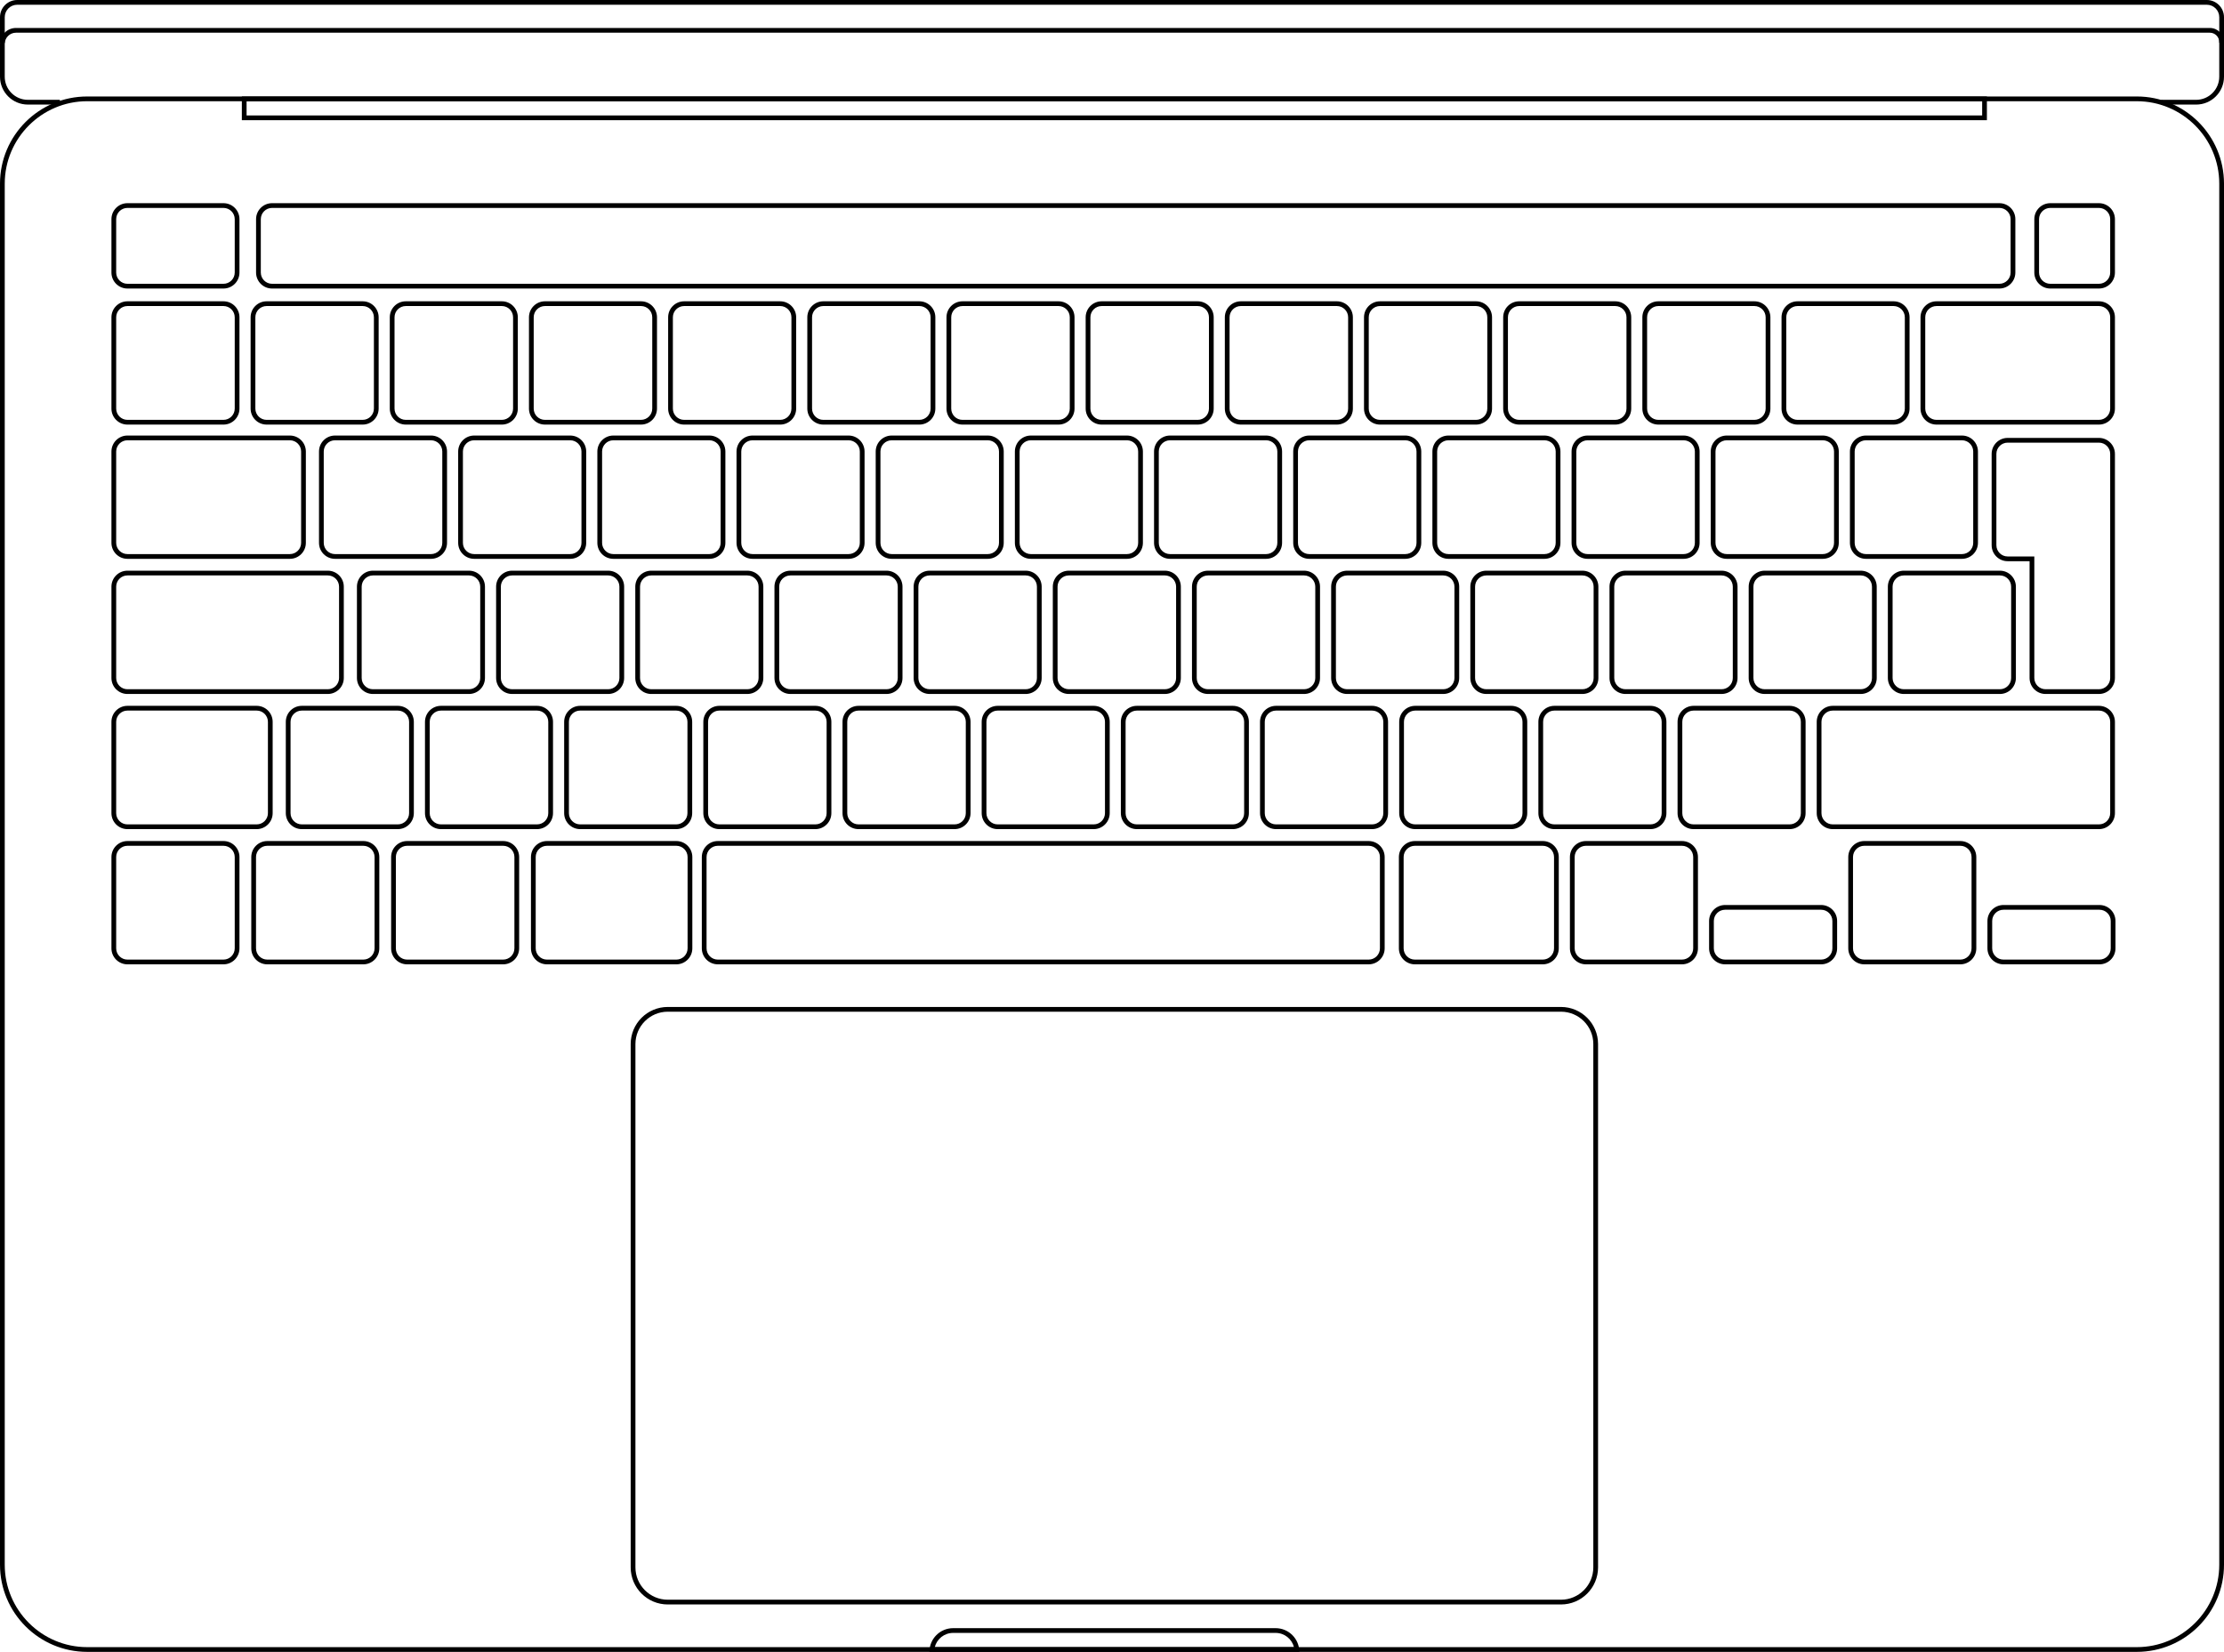 <?xml version="1.0" encoding="UTF-8"?><svg id="Ebene_1" xmlns="http://www.w3.org/2000/svg" width="469" height="348.346" viewBox="0 0 469 348.346"><path d="M47.128,43.846c1.308,0,2.372,1.064,2.372,2.372v11.256c0,1.308-1.064,2.372-2.372,2.372h-20.256c-1.308,0-2.372-1.064-2.372-2.372v-11.256c0-1.308,1.064-2.372,2.372-2.372h20.256M47.128,42.846h-20.256c-1.862,0-3.372,1.51-3.372,3.372v11.256c0,1.862,1.51,3.372,3.372,3.372h20.256c1.862,0,3.372-1.51,3.372-3.372v-11.256c0-1.862-1.51-3.372-3.372-3.372h0Z"/><path d="M47.128,64.538c1.308,0,2.372,1.064,2.372,2.372v19.256c0,1.308-1.064,2.372-2.372,2.372h-20.256c-1.308,0-2.372-1.064-2.372-2.372v-19.256c0-1.308,1.064-2.372,2.372-2.372h20.256M47.128,63.538h-20.256c-1.862,0-3.372,1.51-3.372,3.372v19.256c0,1.862,1.51,3.372,3.372,3.372h20.256c1.862,0,3.372-1.51,3.372-3.372v-19.256c0-1.862-1.51-3.372-3.372-3.372h0Z"/><path d="M61.128,92.846c1.308,0,2.372,1.064,2.372,2.372v19.256c0,1.308-1.064,2.372-2.372,2.372H26.872c-1.308,0-2.372-1.064-2.372-2.372v-19.256c0-1.308,1.064-2.372,2.372-2.372h34.256M61.128,91.846H26.872c-1.862,0-3.372,1.51-3.372,3.372v19.256c0,1.862,1.51,3.372,3.372,3.372h34.256c1.862,0,3.372-1.51,3.372-3.372v-19.256c0-1.862-1.51-3.372-3.372-3.372h0Z"/><path d="M69.128,121.346c1.308,0,2.372,1.064,2.372,2.372v19.256c0,1.308-1.064,2.372-2.372,2.372H26.872c-1.308,0-2.372-1.064-2.372-2.372v-19.256c0-1.308,1.064-2.372,2.372-2.372h42.256M69.128,120.346H26.872c-1.862,0-3.372,1.51-3.372,3.372v19.256c0,1.862,1.51,3.372,3.372,3.372h42.256c1.862,0,3.372-1.51,3.372-3.372v-19.256c0-1.862-1.51-3.372-3.372-3.372h0Z"/><path d="M54.128,149.846c1.308,0,2.372,1.064,2.372,2.372v19.256c0,1.308-1.064,2.372-2.372,2.372h-27.256c-1.308,0-2.372-1.064-2.372-2.372v-19.256c0-1.308,1.064-2.372,2.372-2.372h27.256M54.128,148.846h-27.256c-1.862,0-3.372,1.51-3.372,3.372v19.256c0,1.862,1.51,3.372,3.372,3.372h27.256c1.862,0,3.372-1.51,3.372-3.372v-19.256c0-1.862-1.51-3.372-3.372-3.372h0Z"/><path d="M47.128,178.359c1.308,0,2.372,1.064,2.372,2.372v19.256c0,1.308-1.064,2.372-2.372,2.372h-20.256c-1.308,0-2.372-1.064-2.372-2.372v-19.256c0-1.308,1.064-2.372,2.372-2.372h20.256M47.128,177.359h-20.256c-1.862,0-3.372,1.51-3.372,3.372v19.256c0,1.862,1.51,3.372,3.372,3.372h20.256c1.862,0,3.372-1.51,3.372-3.372v-19.256c0-1.862-1.51-3.372-3.372-3.372h0Z"/><path d="M311.272,64.538c1.308,0,2.372,1.064,2.372,2.372v19.256c0,1.308-1.064,2.372-2.372,2.372h-20.256c-1.308,0-2.372-1.064-2.372-2.372v-19.256c0-1.308,1.064-2.372,2.372-2.372h20.256M311.272,63.538h-20.256c-1.862,0-3.372,1.51-3.372,3.372v19.256c0,1.862,1.51,3.372,3.372,3.372h20.256c1.862,0,3.372-1.51,3.372-3.372v-19.256c0-1.862-1.51-3.372-3.372-3.372h0Z"/><path d="M281.923,64.538c1.308,0,2.372,1.064,2.372,2.372v19.256c0,1.308-1.064,2.372-2.372,2.372h-20.256c-1.308,0-2.372-1.064-2.372-2.372v-19.256c0-1.308,1.064-2.372,2.372-2.372h20.256M281.923,63.538h-20.256c-1.862,0-3.372,1.51-3.372,3.372v19.256c0,1.862,1.51,3.372,3.372,3.372h20.256c1.862,0,3.372-1.51,3.372-3.372v-19.256c0-1.862-1.51-3.372-3.372-3.372h0Z"/><path d="M252.574,64.538c1.308,0,2.372,1.064,2.372,2.372v19.256c0,1.308-1.064,2.372-2.372,2.372h-20.256c-1.308,0-2.372-1.064-2.372-2.372v-19.256c0-1.308,1.064-2.372,2.372-2.372h20.256M252.574,63.538h-20.256c-1.862,0-3.372,1.51-3.372,3.372v19.256c0,1.862,1.51,3.372,3.372,3.372h20.256c1.862,0,3.372-1.51,3.372-3.372v-19.256c0-1.862-1.51-3.372-3.372-3.372h0Z"/><path d="M223.224,64.538c1.308,0,2.372,1.064,2.372,2.372v19.256c0,1.308-1.064,2.372-2.372,2.372h-20.256c-1.308,0-2.372-1.064-2.372-2.372v-19.256c0-1.308,1.064-2.372,2.372-2.372h20.256M223.224,63.538h-20.256c-1.862,0-3.372,1.51-3.372,3.372v19.256c0,1.862,1.51,3.372,3.372,3.372h20.256c1.862,0,3.372-1.51,3.372-3.372v-19.256c0-1.862-1.51-3.372-3.372-3.372h0Z"/><path d="M193.875,64.538c1.308,0,2.372,1.064,2.372,2.372v19.256c0,1.308-1.064,2.372-2.372,2.372h-20.256c-1.308,0-2.372-1.064-2.372-2.372v-19.256c0-1.308,1.064-2.372,2.372-2.372h20.256M193.875,63.538h-20.256c-1.862,0-3.372,1.51-3.372,3.372v19.256c0,1.862,1.51,3.372,3.372,3.372h20.256c1.862,0,3.372-1.51,3.372-3.372v-19.256c0-1.862-1.51-3.372-3.372-3.372h0Z"/><path d="M164.526,64.538c1.308,0,2.372,1.064,2.372,2.372v19.256c0,1.308-1.064,2.372-2.372,2.372h-20.256c-1.308,0-2.372-1.064-2.372-2.372v-19.256c0-1.308,1.064-2.372,2.372-2.372h20.256M164.526,63.538h-20.256c-1.862,0-3.372,1.51-3.372,3.372v19.256c0,1.862,1.51,3.372,3.372,3.372h20.256c1.862,0,3.372-1.51,3.372-3.372v-19.256c0-1.862-1.51-3.372-3.372-3.372h0Z"/><path d="M135.176,64.538c1.308,0,2.372,1.064,2.372,2.372v19.256c0,1.308-1.064,2.372-2.372,2.372h-20.256c-1.308,0-2.372-1.064-2.372-2.372v-19.256c0-1.308,1.064-2.372,2.372-2.372h20.256M135.176,63.538h-20.256c-1.862,0-3.372,1.51-3.372,3.372v19.256c0,1.862,1.51,3.372,3.372,3.372h20.256c1.862,0,3.372-1.51,3.372-3.372v-19.256c0-1.862-1.51-3.372-3.372-3.372h0Z"/><path d="M105.827,64.538c1.308,0,2.372,1.064,2.372,2.372v19.256c0,1.308-1.064,2.372-2.372,2.372h-20.256c-1.308,0-2.372-1.064-2.372-2.372v-19.256c0-1.308,1.064-2.372,2.372-2.372h20.256M105.827,63.538h-20.256c-1.862,0-3.372,1.51-3.372,3.372v19.256c0,1.862,1.51,3.372,3.372,3.372h20.256c1.862,0,3.372-1.51,3.372-3.372v-19.256c0-1.862-1.51-3.372-3.372-3.372h0Z"/><path d="M76.478,64.538c1.308,0,2.372,1.064,2.372,2.372v19.256c0,1.308-1.064,2.372-2.372,2.372h-20.256c-1.308,0-2.372-1.064-2.372-2.372v-19.256c0-1.308,1.064-2.372,2.372-2.372h20.256M76.478,63.538h-20.256c-1.862,0-3.372,1.51-3.372,3.372v19.256c0,1.862,1.51,3.372,3.372,3.372h20.256c1.862,0,3.372-1.51,3.372-3.372v-19.256c0-1.862-1.51-3.372-3.372-3.372h0Z"/><path d="M369.971,64.538c1.308,0,2.372,1.064,2.372,2.372v19.256c0,1.308-1.064,2.372-2.372,2.372h-20.256c-1.308,0-2.372-1.064-2.372-2.372v-19.256c0-1.308,1.064-2.372,2.372-2.372h20.256M369.971,63.538h-20.256c-1.862,0-3.372,1.51-3.372,3.372v19.256c0,1.862,1.51,3.372,3.372,3.372h20.256c1.862,0,3.372-1.51,3.372-3.372v-19.256c0-1.862-1.51-3.372-3.372-3.372h0Z"/><path d="M340.622,64.538c1.308,0,2.372,1.064,2.372,2.372v19.256c0,1.308-1.064,2.372-2.372,2.372h-20.256c-1.308,0-2.372-1.064-2.372-2.372v-19.256c0-1.308,1.064-2.372,2.372-2.372h20.256M340.622,63.538h-20.256c-1.862,0-3.372,1.51-3.372,3.372v19.256c0,1.862,1.51,3.372,3.372,3.372h20.256c1.862,0,3.372-1.51,3.372-3.372v-19.256c0-1.862-1.51-3.372-3.372-3.372h0Z"/><path d="M399.32,64.538c1.308,0,2.372,1.064,2.372,2.372v19.256c0,1.308-1.064,2.372-2.372,2.372h-20.256c-1.308,0-2.372-1.064-2.372-2.372v-19.256c0-1.308,1.064-2.372,2.372-2.372h20.256M399.32,63.538h-20.256c-1.862,0-3.372,1.51-3.372,3.372v19.256c0,1.862,1.51,3.372,3.372,3.372h20.256c1.862,0,3.372-1.51,3.372-3.372v-19.256c0-1.862-1.51-3.372-3.372-3.372h0Z"/><path d="M325.694,92.846c1.308,0,2.372,1.064,2.372,2.372v19.256c0,1.308-1.064,2.372-2.372,2.372h-20.256c-1.308,0-2.372-1.064-2.372-2.372v-19.256c0-1.308,1.064-2.372,2.372-2.372h20.256M325.694,91.846h-20.256c-1.862,0-3.372,1.51-3.372,3.372v19.256c0,1.862,1.51,3.372,3.372,3.372h20.256c1.862,0,3.372-1.51,3.372-3.372v-19.256c0-1.862-1.51-3.372-3.372-3.372h0Z"/><path d="M296.344,92.846c1.308,0,2.372,1.064,2.372,2.372v19.256c0,1.308-1.064,2.372-2.372,2.372h-20.256c-1.308,0-2.372-1.064-2.372-2.372v-19.256c0-1.308,1.064-2.372,2.372-2.372h20.256M296.344,91.846h-20.256c-1.862,0-3.372,1.51-3.372,3.372v19.256c0,1.862,1.51,3.372,3.372,3.372h20.256c1.862,0,3.372-1.51,3.372-3.372v-19.256c0-1.862-1.51-3.372-3.372-3.372h0Z"/><path d="M266.995,92.846c1.308,0,2.372,1.064,2.372,2.372v19.256c0,1.308-1.064,2.372-2.372,2.372h-20.256c-1.308,0-2.372-1.064-2.372-2.372v-19.256c0-1.308,1.064-2.372,2.372-2.372h20.256M266.995,91.846h-20.256c-1.862,0-3.372,1.51-3.372,3.372v19.256c0,1.862,1.51,3.372,3.372,3.372h20.256c1.862,0,3.372-1.51,3.372-3.372v-19.256c0-1.862-1.51-3.372-3.372-3.372h0Z"/><path d="M237.646,92.846c1.308,0,2.372,1.064,2.372,2.372v19.256c0,1.308-1.064,2.372-2.372,2.372h-20.256c-1.308,0-2.372-1.064-2.372-2.372v-19.256c0-1.308,1.064-2.372,2.372-2.372h20.256M237.646,91.846h-20.256c-1.862,0-3.372,1.51-3.372,3.372v19.256c0,1.862,1.51,3.372,3.372,3.372h20.256c1.862,0,3.372-1.51,3.372-3.372v-19.256c0-1.862-1.51-3.372-3.372-3.372h0Z"/><path d="M208.297,92.846c1.308,0,2.372,1.064,2.372,2.372v19.256c0,1.308-1.064,2.372-2.372,2.372h-20.256c-1.308,0-2.372-1.064-2.372-2.372v-19.256c0-1.308,1.064-2.372,2.372-2.372h20.256M208.297,91.846h-20.256c-1.862,0-3.372,1.51-3.372,3.372v19.256c0,1.862,1.51,3.372,3.372,3.372h20.256c1.862,0,3.372-1.51,3.372-3.372v-19.256c0-1.862-1.51-3.372-3.372-3.372h0Z"/><path d="M178.947,92.846c1.308,0,2.372,1.064,2.372,2.372v19.256c0,1.308-1.064,2.372-2.372,2.372h-20.256c-1.308,0-2.372-1.064-2.372-2.372v-19.256c0-1.308,1.064-2.372,2.372-2.372h20.256M178.947,91.846h-20.256c-1.862,0-3.372,1.51-3.372,3.372v19.256c0,1.862,1.51,3.372,3.372,3.372h20.256c1.862,0,3.372-1.51,3.372-3.372v-19.256c0-1.862-1.51-3.372-3.372-3.372h0Z"/><path d="M149.598,92.846c1.308,0,2.372,1.064,2.372,2.372v19.256c0,1.308-1.064,2.372-2.372,2.372h-20.256c-1.308,0-2.372-1.064-2.372-2.372v-19.256c0-1.308,1.064-2.372,2.372-2.372h20.256M149.598,91.846h-20.256c-1.862,0-3.372,1.51-3.372,3.372v19.256c0,1.862,1.51,3.372,3.372,3.372h20.256c1.862,0,3.372-1.51,3.372-3.372v-19.256c0-1.862-1.51-3.372-3.372-3.372h0Z"/><path d="M120.248,92.846c1.308,0,2.372,1.064,2.372,2.372v19.256c0,1.308-1.064,2.372-2.372,2.372h-20.256c-1.308,0-2.372-1.064-2.372-2.372v-19.256c0-1.308,1.064-2.372,2.372-2.372h20.256M120.248,91.846h-20.256c-1.862,0-3.372,1.51-3.372,3.372v19.256c0,1.862,1.51,3.372,3.372,3.372h20.256c1.862,0,3.372-1.51,3.372-3.372v-19.256c0-1.862-1.51-3.372-3.372-3.372h0Z"/><path d="M90.899,92.846c1.308,0,2.372,1.064,2.372,2.372v19.256c0,1.308-1.064,2.372-2.372,2.372h-20.256c-1.308,0-2.372-1.064-2.372-2.372v-19.256c0-1.308,1.064-2.372,2.372-2.372h20.256M90.899,91.846h-20.256c-1.862,0-3.372,1.51-3.372,3.372v19.256c0,1.862,1.51,3.372,3.372,3.372h20.256c1.862,0,3.372-1.51,3.372-3.372v-19.256c0-1.862-1.51-3.372-3.372-3.372h0Z"/><path d="M384.393,92.846c1.308,0,2.372,1.064,2.372,2.372v19.256c0,1.308-1.064,2.372-2.372,2.372h-20.256c-1.308,0-2.372-1.064-2.372-2.372v-19.256c0-1.308,1.064-2.372,2.372-2.372h20.256M384.393,91.846h-20.256c-1.862,0-3.372,1.51-3.372,3.372v19.256c0,1.862,1.51,3.372,3.372,3.372h20.256c1.862,0,3.372-1.51,3.372-3.372v-19.256c0-1.862-1.51-3.372-3.372-3.372h0Z"/><path d="M355.043,92.846c1.308,0,2.372,1.064,2.372,2.372v19.256c0,1.308-1.064,2.372-2.372,2.372h-20.256c-1.308,0-2.372-1.064-2.372-2.372v-19.256c0-1.308,1.064-2.372,2.372-2.372h20.256M355.043,91.846h-20.256c-1.862,0-3.372,1.51-3.372,3.372v19.256c0,1.862,1.51,3.372,3.372,3.372h20.256c1.862,0,3.372-1.51,3.372-3.372v-19.256c0-1.862-1.51-3.372-3.372-3.372h0Z"/><path d="M413.742,92.846c1.308,0,2.372,1.064,2.372,2.372v19.256c0,1.308-1.064,2.372-2.372,2.372h-20.256c-1.308,0-2.372-1.064-2.372-2.372v-19.256c0-1.308,1.064-2.372,2.372-2.372h20.256M413.742,91.846h-20.256c-1.862,0-3.372,1.51-3.372,3.372v19.256c0,1.862,1.51,3.372,3.372,3.372h20.256c1.862,0,3.372-1.51,3.372-3.372v-19.256c0-1.862-1.51-3.372-3.372-3.372h0Z"/><path d="M333.694,121.346c1.308,0,2.372,1.064,2.372,2.372v19.256c0,1.308-1.064,2.372-2.372,2.372h-20.256c-1.308,0-2.372-1.064-2.372-2.372v-19.256c0-1.308,1.064-2.372,2.372-2.372h20.256M333.694,120.346h-20.256c-1.862,0-3.372,1.51-3.372,3.372v19.256c0,1.862,1.51,3.372,3.372,3.372h20.256c1.862,0,3.372-1.51,3.372-3.372v-19.256c0-1.862-1.51-3.372-3.372-3.372h0Z"/><path d="M304.344,121.346c1.308,0,2.372,1.064,2.372,2.372v19.256c0,1.308-1.064,2.372-2.372,2.372h-20.256c-1.308,0-2.372-1.064-2.372-2.372v-19.256c0-1.308,1.064-2.372,2.372-2.372h20.256M304.344,120.346h-20.256c-1.862,0-3.372,1.51-3.372,3.372v19.256c0,1.862,1.51,3.372,3.372,3.372h20.256c1.862,0,3.372-1.51,3.372-3.372v-19.256c0-1.862-1.51-3.372-3.372-3.372h0Z"/><path d="M274.995,121.346c1.308,0,2.372,1.064,2.372,2.372v19.256c0,1.308-1.064,2.372-2.372,2.372h-20.256c-1.308,0-2.372-1.064-2.372-2.372v-19.256c0-1.308,1.064-2.372,2.372-2.372h20.256M274.995,120.346h-20.256c-1.862,0-3.372,1.51-3.372,3.372v19.256c0,1.862,1.51,3.372,3.372,3.372h20.256c1.862,0,3.372-1.51,3.372-3.372v-19.256c0-1.862-1.51-3.372-3.372-3.372h0Z"/><path d="M245.646,121.346c1.308,0,2.372,1.064,2.372,2.372v19.256c0,1.308-1.064,2.372-2.372,2.372h-20.256c-1.308,0-2.372-1.064-2.372-2.372v-19.256c0-1.308,1.064-2.372,2.372-2.372h20.256M245.646,120.346h-20.256c-1.862,0-3.372,1.51-3.372,3.372v19.256c0,1.862,1.51,3.372,3.372,3.372h20.256c1.862,0,3.372-1.51,3.372-3.372v-19.256c0-1.862-1.51-3.372-3.372-3.372h0Z"/><path d="M216.297,121.346c1.308,0,2.372,1.064,2.372,2.372v19.256c0,1.308-1.064,2.372-2.372,2.372h-20.256c-1.308,0-2.372-1.064-2.372-2.372v-19.256c0-1.308,1.064-2.372,2.372-2.372h20.256M216.297,120.346h-20.256c-1.862,0-3.372,1.51-3.372,3.372v19.256c0,1.862,1.51,3.372,3.372,3.372h20.256c1.862,0,3.372-1.51,3.372-3.372v-19.256c0-1.862-1.51-3.372-3.372-3.372h0Z"/><path d="M186.947,121.346c1.308,0,2.372,1.064,2.372,2.372v19.256c0,1.308-1.064,2.372-2.372,2.372h-20.256c-1.308,0-2.372-1.064-2.372-2.372v-19.256c0-1.308,1.064-2.372,2.372-2.372h20.256M186.947,120.346h-20.256c-1.862,0-3.372,1.51-3.372,3.372v19.256c0,1.862,1.51,3.372,3.372,3.372h20.256c1.862,0,3.372-1.51,3.372-3.372v-19.256c0-1.862-1.51-3.372-3.372-3.372h0Z"/><path d="M157.598,121.346c1.308,0,2.372,1.064,2.372,2.372v19.256c0,1.308-1.064,2.372-2.372,2.372h-20.256c-1.308,0-2.372-1.064-2.372-2.372v-19.256c0-1.308,1.064-2.372,2.372-2.372h20.256M157.598,120.346h-20.256c-1.862,0-3.372,1.51-3.372,3.372v19.256c0,1.862,1.51,3.372,3.372,3.372h20.256c1.862,0,3.372-1.51,3.372-3.372v-19.256c0-1.862-1.51-3.372-3.372-3.372h0Z"/><path d="M128.248,121.346c1.308,0,2.372,1.064,2.372,2.372v19.256c0,1.308-1.064,2.372-2.372,2.372h-20.256c-1.308,0-2.372-1.064-2.372-2.372v-19.256c0-1.308,1.064-2.372,2.372-2.372h20.256M128.248,120.346h-20.256c-1.862,0-3.372,1.51-3.372,3.372v19.256c0,1.862,1.51,3.372,3.372,3.372h20.256c1.862,0,3.372-1.51,3.372-3.372v-19.256c0-1.862-1.51-3.372-3.372-3.372h0Z"/><path d="M98.899,121.346c1.308,0,2.372,1.064,2.372,2.372v19.256c0,1.308-1.064,2.372-2.372,2.372h-20.256c-1.308,0-2.372-1.064-2.372-2.372v-19.256c0-1.308,1.064-2.372,2.372-2.372h20.256M98.899,120.346h-20.256c-1.862,0-3.372,1.51-3.372,3.372v19.256c0,1.862,1.51,3.372,3.372,3.372h20.256c1.862,0,3.372-1.51,3.372-3.372v-19.256c0-1.862-1.51-3.372-3.372-3.372h0Z"/><path d="M392.393,121.346c1.308,0,2.372,1.064,2.372,2.372v19.256c0,1.308-1.064,2.372-2.372,2.372h-20.256c-1.308,0-2.372-1.064-2.372-2.372v-19.256c0-1.308,1.064-2.372,2.372-2.372h20.256M392.393,120.346h-20.256c-1.862,0-3.372,1.51-3.372,3.372v19.256c0,1.862,1.51,3.372,3.372,3.372h20.256c1.862,0,3.372-1.51,3.372-3.372v-19.256c0-1.862-1.51-3.372-3.372-3.372h0Z"/><path d="M363.043,121.346c1.308,0,2.372,1.064,2.372,2.372v19.256c0,1.308-1.064,2.372-2.372,2.372h-20.256c-1.308,0-2.372-1.064-2.372-2.372v-19.256c0-1.308,1.064-2.372,2.372-2.372h20.256M363.043,120.346h-20.256c-1.862,0-3.372,1.51-3.372,3.372v19.256c0,1.862,1.51,3.372,3.372,3.372h20.256c1.862,0,3.372-1.51,3.372-3.372v-19.256c0-1.862-1.51-3.372-3.372-3.372h0Z"/><path d="M421.742,121.346c1.308,0,2.372,1.064,2.372,2.372v19.256c0,1.308-1.064,2.372-2.372,2.372h-20.256c-1.308,0-2.372-1.064-2.372-2.372v-19.256c0-1.308,1.064-2.372,2.372-2.372h20.256M421.742,120.346h-20.256c-1.862,0-3.372,1.51-3.372,3.372v19.256c0,1.862,1.51,3.372,3.372,3.372h20.256c1.862,0,3.372-1.51,3.372-3.372v-19.256c0-1.862-1.51-3.372-3.372-3.372h0Z"/><path d="M318.694,149.846c1.308,0,2.372,1.064,2.372,2.372v19.256c0,1.308-1.064,2.372-2.372,2.372h-20.256c-1.308,0-2.372-1.064-2.372-2.372v-19.256c0-1.308,1.064-2.372,2.372-2.372h20.256M318.694,148.846h-20.256c-1.862,0-3.372,1.51-3.372,3.372v19.256c0,1.862,1.51,3.372,3.372,3.372h20.256c1.862,0,3.372-1.51,3.372-3.372v-19.256c0-1.862-1.51-3.372-3.372-3.372h0Z"/><path d="M289.344,149.846c1.308,0,2.372,1.064,2.372,2.372v19.256c0,1.308-1.064,2.372-2.372,2.372h-20.256c-1.308,0-2.372-1.064-2.372-2.372v-19.256c0-1.308,1.064-2.372,2.372-2.372h20.256M289.344,148.846h-20.256c-1.862,0-3.372,1.51-3.372,3.372v19.256c0,1.862,1.51,3.372,3.372,3.372h20.256c1.862,0,3.372-1.51,3.372-3.372v-19.256c0-1.862-1.51-3.372-3.372-3.372h0Z"/><path d="M259.995,149.846c1.308,0,2.372,1.064,2.372,2.372v19.256c0,1.308-1.064,2.372-2.372,2.372h-20.256c-1.308,0-2.372-1.064-2.372-2.372v-19.256c0-1.308,1.064-2.372,2.372-2.372h20.256M259.995,148.846h-20.256c-1.862,0-3.372,1.51-3.372,3.372v19.256c0,1.862,1.51,3.372,3.372,3.372h20.256c1.862,0,3.372-1.51,3.372-3.372v-19.256c0-1.862-1.51-3.372-3.372-3.372h0Z"/><path d="M230.646,149.846c1.308,0,2.372,1.064,2.372,2.372v19.256c0,1.308-1.064,2.372-2.372,2.372h-20.256c-1.308,0-2.372-1.064-2.372-2.372v-19.256c0-1.308,1.064-2.372,2.372-2.372h20.256M230.646,148.846h-20.256c-1.862,0-3.372,1.51-3.372,3.372v19.256c0,1.862,1.51,3.372,3.372,3.372h20.256c1.862,0,3.372-1.51,3.372-3.372v-19.256c0-1.862-1.51-3.372-3.372-3.372h0Z"/><path d="M201.297,149.846c1.308,0,2.372,1.064,2.372,2.372v19.256c0,1.308-1.064,2.372-2.372,2.372h-20.256c-1.308,0-2.372-1.064-2.372-2.372v-19.256c0-1.308,1.064-2.372,2.372-2.372h20.256M201.297,148.846h-20.256c-1.862,0-3.372,1.51-3.372,3.372v19.256c0,1.862,1.51,3.372,3.372,3.372h20.256c1.862,0,3.372-1.51,3.372-3.372v-19.256c0-1.862-1.51-3.372-3.372-3.372h0Z"/><path d="M171.947,149.846c1.308,0,2.372,1.064,2.372,2.372v19.256c0,1.308-1.064,2.372-2.372,2.372h-20.256c-1.308,0-2.372-1.064-2.372-2.372v-19.256c0-1.308,1.064-2.372,2.372-2.372h20.256M171.947,148.846h-20.256c-1.862,0-3.372,1.51-3.372,3.372v19.256c0,1.862,1.51,3.372,3.372,3.372h20.256c1.862,0,3.372-1.51,3.372-3.372v-19.256c0-1.862-1.51-3.372-3.372-3.372h0Z"/><path d="M142.598,149.846c1.308,0,2.372,1.064,2.372,2.372v19.256c0,1.308-1.064,2.372-2.372,2.372h-20.256c-1.308,0-2.372-1.064-2.372-2.372v-19.256c0-1.308,1.064-2.372,2.372-2.372h20.256M142.598,148.846h-20.256c-1.862,0-3.372,1.51-3.372,3.372v19.256c0,1.862,1.51,3.372,3.372,3.372h20.256c1.862,0,3.372-1.51,3.372-3.372v-19.256c0-1.862-1.51-3.372-3.372-3.372h0Z"/><path d="M113.248,149.846c1.308,0,2.372,1.064,2.372,2.372v19.256c0,1.308-1.064,2.372-2.372,2.372h-20.256c-1.308,0-2.372-1.064-2.372-2.372v-19.256c0-1.308,1.064-2.372,2.372-2.372h20.256M113.248,148.846h-20.256c-1.862,0-3.372,1.51-3.372,3.372v19.256c0,1.862,1.51,3.372,3.372,3.372h20.256c1.862,0,3.372-1.51,3.372-3.372v-19.256c0-1.862-1.51-3.372-3.372-3.372h0Z"/><path d="M83.899,149.846c1.308,0,2.372,1.064,2.372,2.372v19.256c0,1.308-1.064,2.372-2.372,2.372h-20.256c-1.308,0-2.372-1.064-2.372-2.372v-19.256c0-1.308,1.064-2.372,2.372-2.372h20.256M83.899,148.846h-20.256c-1.862,0-3.372,1.51-3.372,3.372v19.256c0,1.862,1.51,3.372,3.372,3.372h20.256c1.862,0,3.372-1.51,3.372-3.372v-19.256c0-1.862-1.51-3.372-3.372-3.372h0Z"/><path d="M377.393,149.846c1.308,0,2.372,1.064,2.372,2.372v19.256c0,1.308-1.064,2.372-2.372,2.372h-20.256c-1.308,0-2.372-1.064-2.372-2.372v-19.256c0-1.308,1.064-2.372,2.372-2.372h20.256M377.393,148.846h-20.256c-1.862,0-3.372,1.51-3.372,3.372v19.256c0,1.862,1.51,3.372,3.372,3.372h20.256c1.862,0,3.372-1.51,3.372-3.372v-19.256c0-1.862-1.51-3.372-3.372-3.372h0Z"/><path d="M348.043,149.846c1.308,0,2.372,1.064,2.372,2.372v19.256c0,1.308-1.064,2.372-2.372,2.372h-20.256c-1.308,0-2.372-1.064-2.372-2.372v-19.256c0-1.308,1.064-2.372,2.372-2.372h20.256M348.043,148.846h-20.256c-1.862,0-3.372,1.51-3.372,3.372v19.256c0,1.862,1.51,3.372,3.372,3.372h20.256c1.862,0,3.372-1.51,3.372-3.372v-19.256c0-1.862-1.51-3.372-3.372-3.372h0Z"/><path d="M442.628,149.846c1.308,0,2.372,1.064,2.372,2.372v19.256c0,1.308-1.064,2.372-2.372,2.372h-56.143c-1.308,0-2.372-1.064-2.372-2.372v-19.256c0-1.308,1.064-2.372,2.372-2.372h56.143M442.628,148.846h-56.143c-1.862,0-3.372,1.51-3.372,3.372v19.256c0,1.862,1.51,3.372,3.372,3.372h56.143c1.862,0,3.372-1.51,3.372-3.372v-19.256c0-1.862-1.51-3.372-3.372-3.372h0Z"/><path d="M354.694,178.359c1.308,0,2.372,1.064,2.372,2.372v19.256c0,1.308-1.064,2.372-2.372,2.372h-20.256c-1.308,0-2.372-1.064-2.372-2.372v-19.256c0-1.308,1.064-2.372,2.372-2.372h20.256M354.694,177.359h-20.256c-1.862,0-3.372,1.51-3.372,3.372v19.256c0,1.862,1.51,3.372,3.372,3.372h20.256c1.862,0,3.372-1.51,3.372-3.372v-19.256c0-1.862-1.51-3.372-3.372-3.372h0Z"/><path d="M325.344,178.359c1.308,0,2.372,1.064,2.372,2.372v19.256c0,1.308-1.064,2.372-2.372,2.372h-26.973c-1.308,0-2.372-1.064-2.372-2.372v-19.256c0-1.308,1.064-2.372,2.372-2.372h26.973M325.344,177.359h-26.973c-1.862,0-3.372,1.51-3.372,3.372v19.256c0,1.862,1.51,3.372,3.372,3.372h26.973c1.862,0,3.372-1.51,3.372-3.372v-19.256c0-1.862-1.51-3.372-3.372-3.372h0Z"/><path d="M288.628,178.359c1.308,0,2.372,1.064,2.372,2.372v19.256c0,1.308-1.064,2.372-2.372,2.372h-137.256c-1.308,0-2.372-1.064-2.372-2.372v-19.256c0-1.308,1.064-2.372,2.372-2.372h137.256M288.628,177.359h-137.256c-1.862,0-3.372,1.51-3.372,3.372v19.256c0,1.862,1.51,3.372,3.372,3.372h137.256c1.862,0,3.372-1.51,3.372-3.372v-19.256c0-1.862-1.51-3.372-3.372-3.372h0Z"/><path d="M142.628,178.359c1.308,0,2.372,1.064,2.372,2.372v19.256c0,1.308-1.064,2.372-2.372,2.372h-27.287c-1.308,0-2.372-1.064-2.372-2.372v-19.256c0-1.308,1.064-2.372,2.372-2.372h27.287M142.628,177.359h-27.287c-1.862,0-3.372,1.51-3.372,3.372v19.256c0,1.862,1.51,3.372,3.372,3.372h27.287c1.862,0,3.372-1.51,3.372-3.372v-19.256c0-1.862-1.51-3.372-3.372-3.372h0Z"/><path d="M106.108,178.359c1.308,0,2.372,1.064,2.372,2.372v19.256c0,1.308-1.064,2.372-2.372,2.372h-20.256c-1.308,0-2.372-1.064-2.372-2.372v-19.256c0-1.308,1.064-2.372,2.372-2.372h20.256M106.108,177.359h-20.256c-1.862,0-3.372,1.51-3.372,3.372v19.256c0,1.862,1.51,3.372,3.372,3.372h20.256c1.862,0,3.372-1.51,3.372-3.372v-19.256c0-1.862-1.51-3.372-3.372-3.372h0Z"/><path d="M76.618,178.359c1.308,0,2.372,1.064,2.372,2.372v19.256c0,1.308-1.064,2.372-2.372,2.372h-20.256c-1.308,0-2.372-1.064-2.372-2.372v-19.256c0-1.308,1.064-2.372,2.372-2.372h20.256M76.618,177.359h-20.256c-1.862,0-3.372,1.51-3.372,3.372v19.256c0,1.862,1.51,3.372,3.372,3.372h20.256c1.862,0,3.372-1.51,3.372-3.372v-19.256c0-1.862-1.51-3.372-3.372-3.372h0Z"/><path d="M413.393,178.359c1.308,0,2.372,1.064,2.372,2.372v19.256c0,1.308-1.064,2.372-2.372,2.372h-20.256c-1.308,0-2.372-1.064-2.372-2.372v-19.256c0-1.308,1.064-2.372,2.372-2.372h20.256M413.393,177.359h-20.256c-1.862,0-3.372,1.51-3.372,3.372v19.256c0,1.862,1.51,3.372,3.372,3.372h20.256c1.862,0,3.372-1.51,3.372-3.372v-19.256c0-1.862-1.51-3.372-3.372-3.372h0Z"/><path d="M384.043,191.846c1.308,0,2.372,1.064,2.372,2.372v5.769c0,1.308-1.064,2.372-2.372,2.372h-20.256c-1.308,0-2.372-1.064-2.372-2.372v-5.769c0-1.308,1.064-2.372,2.372-2.372h20.256M384.043,190.846h-20.256c-1.862,0-3.372,1.51-3.372,3.372v5.769c0,1.862,1.51,3.372,3.372,3.372h20.256c1.862,0,3.372-1.51,3.372-3.372v-5.769c0-1.862-1.51-3.372-3.372-3.372h0Z"/><path d="M442.742,191.846c1.308,0,2.372,1.064,2.372,2.372v5.769c0,1.308-1.064,2.372-2.372,2.372h-20.256c-1.308,0-2.372-1.064-2.372-2.372v-5.769c0-1.308,1.064-2.372,2.372-2.372h20.256M442.742,190.846h-20.256c-1.862,0-3.372,1.51-3.372,3.372v5.769c0,1.862,1.51,3.372,3.372,3.372h20.256c1.862,0,3.372-1.51,3.372-3.372v-5.769c0-1.862-1.51-3.372-3.372-3.372h0Z"/><path d="M442.628,93.346c1.308,0,2.372,1.064,2.372,2.372v47.256c0,1.308-1.064,2.372-2.372,2.372h-11.256c-1.308,0-2.372-1.064-2.372-2.372v-25.628h-5.628c-1.308,0-2.372-1.064-2.372-2.372v-19.256c0-1.308,1.064-2.372,2.372-2.372h19.256M442.628,92.346h-19.256c-1.862,0-3.372,1.51-3.372,3.372v19.256c0,1.862,1.51,3.372,3.372,3.372h4.628v24.628c0,1.862,1.51,3.372,3.372,3.372h11.256c1.862,0,3.372-1.51,3.372-3.372v-47.256c0-1.862-1.51-3.372-3.372-3.372h0Z"/><path d="M442.628,64.538c1.308,0,2.372,1.064,2.372,2.372v19.256c0,1.308-1.064,2.372-2.372,2.372h-34.257c-1.308,0-2.372-1.064-2.372-2.372v-19.256c0-1.308,1.064-2.372,2.372-2.372h34.257M442.628,63.538h-34.257c-1.862,0-3.372,1.51-3.372,3.372v19.256c0,1.862,1.51,3.372,3.372,3.372h34.257c1.862,0,3.372-1.51,3.372-3.372v-19.256c0-1.862-1.51-3.372-3.372-3.372h0Z"/><path d="M421.628,43.846c1.308,0,2.372,1.064,2.372,2.372v11.256c0,1.308-1.064,2.372-2.372,2.372H57.372c-1.308,0-2.372-1.064-2.372-2.372v-11.256c0-1.308,1.064-2.372,2.372-2.372h364.256M421.628,42.846H57.372c-1.862,0-3.372,1.51-3.372,3.372v11.256c0,1.862,1.51,3.372,3.372,3.372h364.256c1.862,0,3.372-1.51,3.372-3.372v-11.256c0-1.862-1.51-3.372-3.372-3.372h0Z"/><path d="M442.628,43.846c1.308,0,2.372,1.064,2.372,2.372v11.256c0,1.308-1.064,2.372-2.372,2.372h-10.257c-1.308,0-2.372-1.064-2.372-2.372v-11.256c0-1.308,1.064-2.372,2.372-2.372h10.257M442.628,42.846h-10.257c-1.862,0-3.372,1.51-3.372,3.372v11.256c0,1.862,1.51,3.372,3.372,3.372h10.257c1.862,0,3.372-1.51,3.372-3.372v-11.256c0-1.862-1.51-3.372-3.372-3.372h0Z"/><path d="M329.18,213.346c3.761,0,6.821,3.06,6.821,6.821v110.359c0,3.761-3.06,6.821-6.821,6.821h-188.359c-3.761,0-6.821-3.06-6.821-6.821v-110.359c0-3.761,3.06-6.821,6.821-6.821h188.359M329.18,212.346h-188.359c-4.319,0-7.821,3.501-7.821,7.821v110.359c0,4.319,3.501,7.821,7.821,7.821h188.359c4.319,0,7.821-3.501,7.821-7.821v-110.359c0-4.319-3.501-7.821-7.821-7.821h0Z"/><path d="M450.615,21.346c9.586,0,17.385,7.799,17.385,17.385v291.231c0,9.586-7.799,17.385-17.385,17.385H18.385c-9.586,0-17.385-7.799-17.385-17.385V38.73c0-9.586,7.799-17.385,17.385-17.385h432.231M450.615,20.346H18.385C8.231,20.346,0,28.577,0,38.73v291.231c0,10.154,8.231,18.385,18.385,18.385h432.231c10.154,0,18.385-8.231,18.385-18.385V38.73c0-10.154-8.231-18.385-18.385-18.385h0Z"/><path d="M418,21.346v3H52v-3h366M419,20.346H51v5h368v-5h0Z"/><path d="M269,344.346c1.861,0,3.428,1.277,3.873,3h-75.747c.445-1.723,2.013-3,3.873-3h68M269,343.346h-68c-2.761,0-5,2.239-5,5h78c0-2.761-2.239-5-5-5h0Z"/><path d="M455.728,21.052v1h7.399c3.244,0,5.873-2.629,5.873-5.873v-7.3c0-1.646-1.334-2.981-2.981-2.981H3.367c-1.859,0-3.367,1.507-3.367,3.367v6.913c0,3.243,2.629,5.873,5.873,5.873h6.759v-1h-6.759c-2.687,0-4.873-2.186-4.873-4.873v-6.913c0-1.305,1.062-2.367,2.367-2.367h462.652c1.092,0,1.98.888,1.98,1.98v7.3c0,2.687-2.186,4.873-4.873,4.873h-7.399"/><path d="M468,9.03h1V3.625c0-2.002-1.623-3.625-3.625-3.625H3.625C1.623,0,0,1.623,0,3.625v5.405h1V3.625c0-1.447,1.178-2.625,2.625-2.625h461.75c1.447,0,2.625,1.178,2.625,2.625v5.405"/></svg>